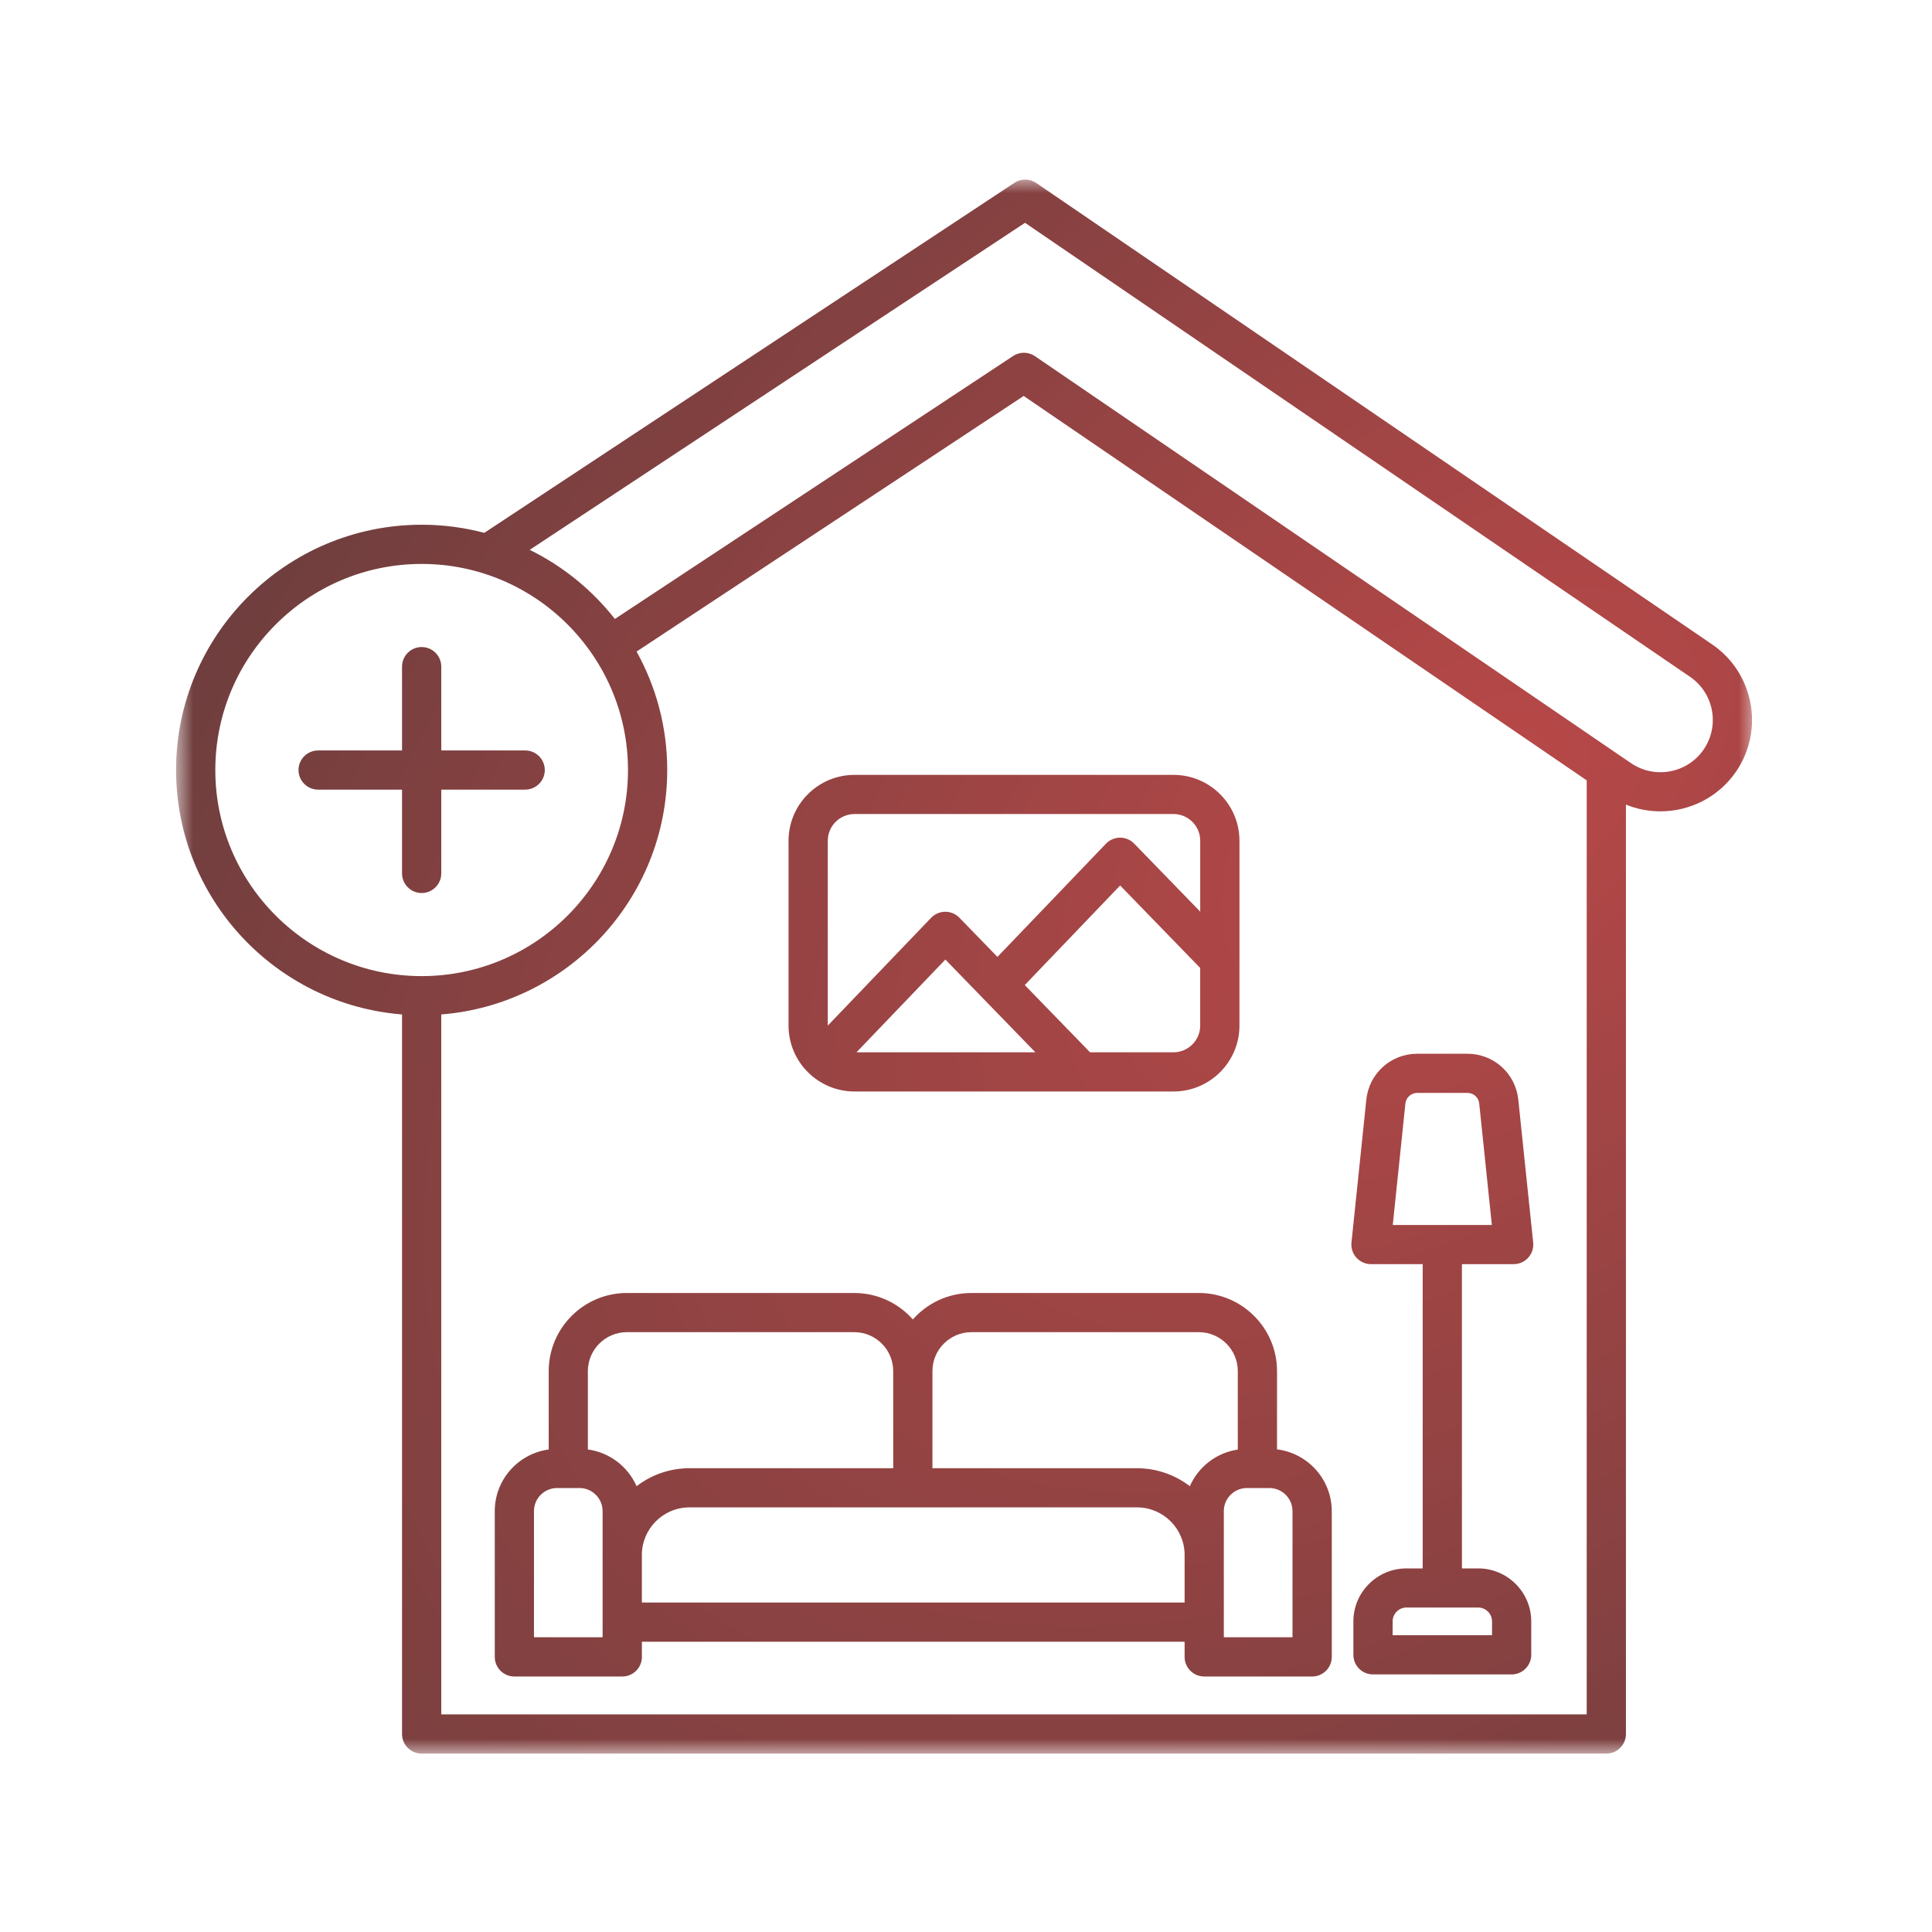 <svg width="65" height="65" viewBox="0 0 65 65" fill="none" xmlns="http://www.w3.org/2000/svg">
<mask id="mask0_2815_5807" style="mask-type:luminance" maskUnits="userSpaceOnUse" x="5" y="6" width="55" height="53">
<path d="M5.912 6H59.088V59H5.912V6Z" fill="white"/>
</mask>
<g mask="url(#mask0_2815_5807)">
<path d="M28.75 36.722H39.481C40.705 36.722 41.7 35.728 41.7 34.505V28.286C41.7 27.064 40.705 26.07 39.481 26.07H28.75C27.526 26.07 26.53 27.064 26.53 28.286V34.505C26.529 35.728 27.526 36.722 28.75 36.722ZM34.835 35.404H28.815L31.806 32.283L34.835 35.404ZM39.479 35.404H36.674L34.477 33.141L37.686 29.791L40.379 32.566V34.505C40.38 35 39.975 35.404 39.479 35.404ZM28.75 27.387H39.481C39.977 27.387 40.38 27.79 40.38 28.286V30.671L38.158 28.382C38.034 28.254 37.864 28.182 37.684 28.182C37.683 28.182 37.683 28.182 37.682 28.182C37.503 28.184 37.331 28.256 37.208 28.386L33.558 32.194L32.277 30.875C32.153 30.747 31.983 30.675 31.803 30.675C31.802 30.675 31.802 30.675 31.801 30.675C31.622 30.676 31.451 30.749 31.327 30.878L27.85 34.505V28.286C27.849 27.79 28.253 27.387 28.75 27.387ZM42.964 48.762V46.129C42.964 44.68 41.783 43.501 40.333 43.501H32.684C31.899 43.501 31.194 43.846 30.712 44.391C30.23 43.846 29.525 43.501 28.741 43.501H21.092C19.641 43.501 18.461 44.68 18.461 46.129V48.766C17.437 48.905 16.646 49.781 16.646 50.841V55.745C16.646 56.109 16.942 56.404 17.305 56.404H20.936C21.3 56.404 21.596 56.109 21.596 55.745V55.235H39.855V55.745C39.855 56.109 40.151 56.404 40.516 56.404H44.146C44.509 56.404 44.806 56.109 44.806 55.745V50.841C44.804 49.772 43.999 48.89 42.964 48.762ZM32.684 44.819H40.333C41.055 44.819 41.644 45.407 41.644 46.129V48.769C40.92 48.877 40.315 49.352 40.031 50.002C39.538 49.623 38.92 49.397 38.252 49.397H31.371V46.129C31.371 45.407 31.96 44.819 32.684 44.819ZM21.091 44.819H28.74C29.463 44.819 30.051 45.407 30.051 46.129V49.397H23.196C22.527 49.397 21.91 49.623 21.417 50.002C21.129 49.346 20.515 48.866 19.778 48.766V46.13C19.779 45.407 20.368 44.819 21.091 44.819ZM20.274 55.084H17.965V50.84C17.965 50.41 18.314 50.063 18.744 50.063H19.496C19.926 50.063 20.274 50.412 20.274 50.84V55.084ZM21.595 53.916V52.314C21.595 51.432 22.313 50.714 23.197 50.714H38.252C39.135 50.714 39.855 51.431 39.855 52.314V53.916H21.595ZM43.485 55.084H41.174V50.84C41.174 50.41 41.524 50.063 41.953 50.063H42.706C43.135 50.063 43.485 50.412 43.485 50.84V55.084ZM50.925 42.531C51.112 42.531 51.29 42.452 51.415 42.313C51.541 42.175 51.601 41.989 51.582 41.803L51.081 36.993C50.989 36.114 50.254 35.452 49.369 35.452H47.681C46.796 35.452 46.061 36.115 45.969 36.993L45.469 41.803C45.449 41.989 45.509 42.175 45.635 42.313C45.761 42.452 45.939 42.531 46.126 42.531H47.865V52.767H47.319C46.335 52.767 45.533 53.566 45.533 54.55V55.675C45.533 56.039 45.828 56.334 46.193 56.334H50.856C51.221 56.334 51.517 56.039 51.517 55.675V54.55C51.517 53.567 50.715 52.767 49.73 52.767H49.185V42.531H50.925ZM50.198 54.549V55.015H46.854V54.549C46.854 54.292 47.063 54.083 47.32 54.083H49.732C49.989 54.085 50.198 54.293 50.198 54.549ZM47.283 37.129C47.304 36.924 47.475 36.77 47.681 36.77H49.369C49.578 36.77 49.745 36.921 49.767 37.129L50.192 41.213H46.858L47.283 37.129ZM14.186 30.045C13.822 30.045 13.526 29.749 13.526 29.385V26.566H10.703C10.34 26.566 10.043 26.271 10.043 25.907C10.043 25.543 10.34 25.248 10.703 25.248H13.526V22.429C13.526 22.065 13.822 21.769 14.186 21.769C14.55 21.769 14.846 22.065 14.846 22.429V25.248H17.669C18.033 25.248 18.329 25.543 18.329 25.907C18.329 26.271 18.033 26.566 17.669 26.566H14.846V29.385C14.846 29.749 14.55 30.045 14.186 30.045ZM57.604 21.681L34.864 6.157C34.644 6.006 34.352 6.004 34.129 6.151L16.294 17.927C15.62 17.749 14.914 17.654 14.186 17.654C9.63 17.655 5.924 21.356 5.924 25.907C5.924 30.235 9.278 33.793 13.526 34.13V58.338C13.526 58.702 13.822 58.998 14.186 58.998H54.043C54.408 58.998 54.703 58.702 54.703 58.338V27.07C55.077 27.223 55.47 27.297 55.86 27.297C56.844 27.297 57.812 26.829 58.408 25.959C59.367 24.558 59.006 22.639 57.604 21.681ZM7.244 25.907C7.244 22.084 10.358 18.973 14.186 18.973C18.014 18.973 21.128 22.084 21.128 25.907C21.128 29.73 18.014 32.84 14.186 32.84C10.358 32.84 7.244 29.729 7.244 25.907ZM14.846 57.679V34.13C19.094 33.792 22.448 30.235 22.448 25.905C22.448 24.461 22.073 23.103 21.417 21.921L34.441 13.322L53.383 26.254V57.679H14.846ZM57.319 25.215C56.771 26.016 55.673 26.221 54.871 25.674L34.82 11.983C34.599 11.832 34.307 11.829 34.084 11.978L20.687 20.824C19.922 19.85 18.944 19.05 17.822 18.499L34.486 7.496L56.859 22.77C57.66 23.317 57.867 24.413 57.319 25.215Z" fill="url(#paint0_radial_2815_5807)"/>
</g>
<defs>
<radialGradient id="paint0_radial_2815_5807" cx="0" cy="0" r="1" gradientUnits="userSpaceOnUse" gradientTransform="translate(49.899 26.526) rotate(139.32) scale(59.757 35.464)">
<stop stop-color="#B94848"/>
<stop offset="1" stop-color="#703E3E"/>
</radialGradient>
</defs>
</svg>
